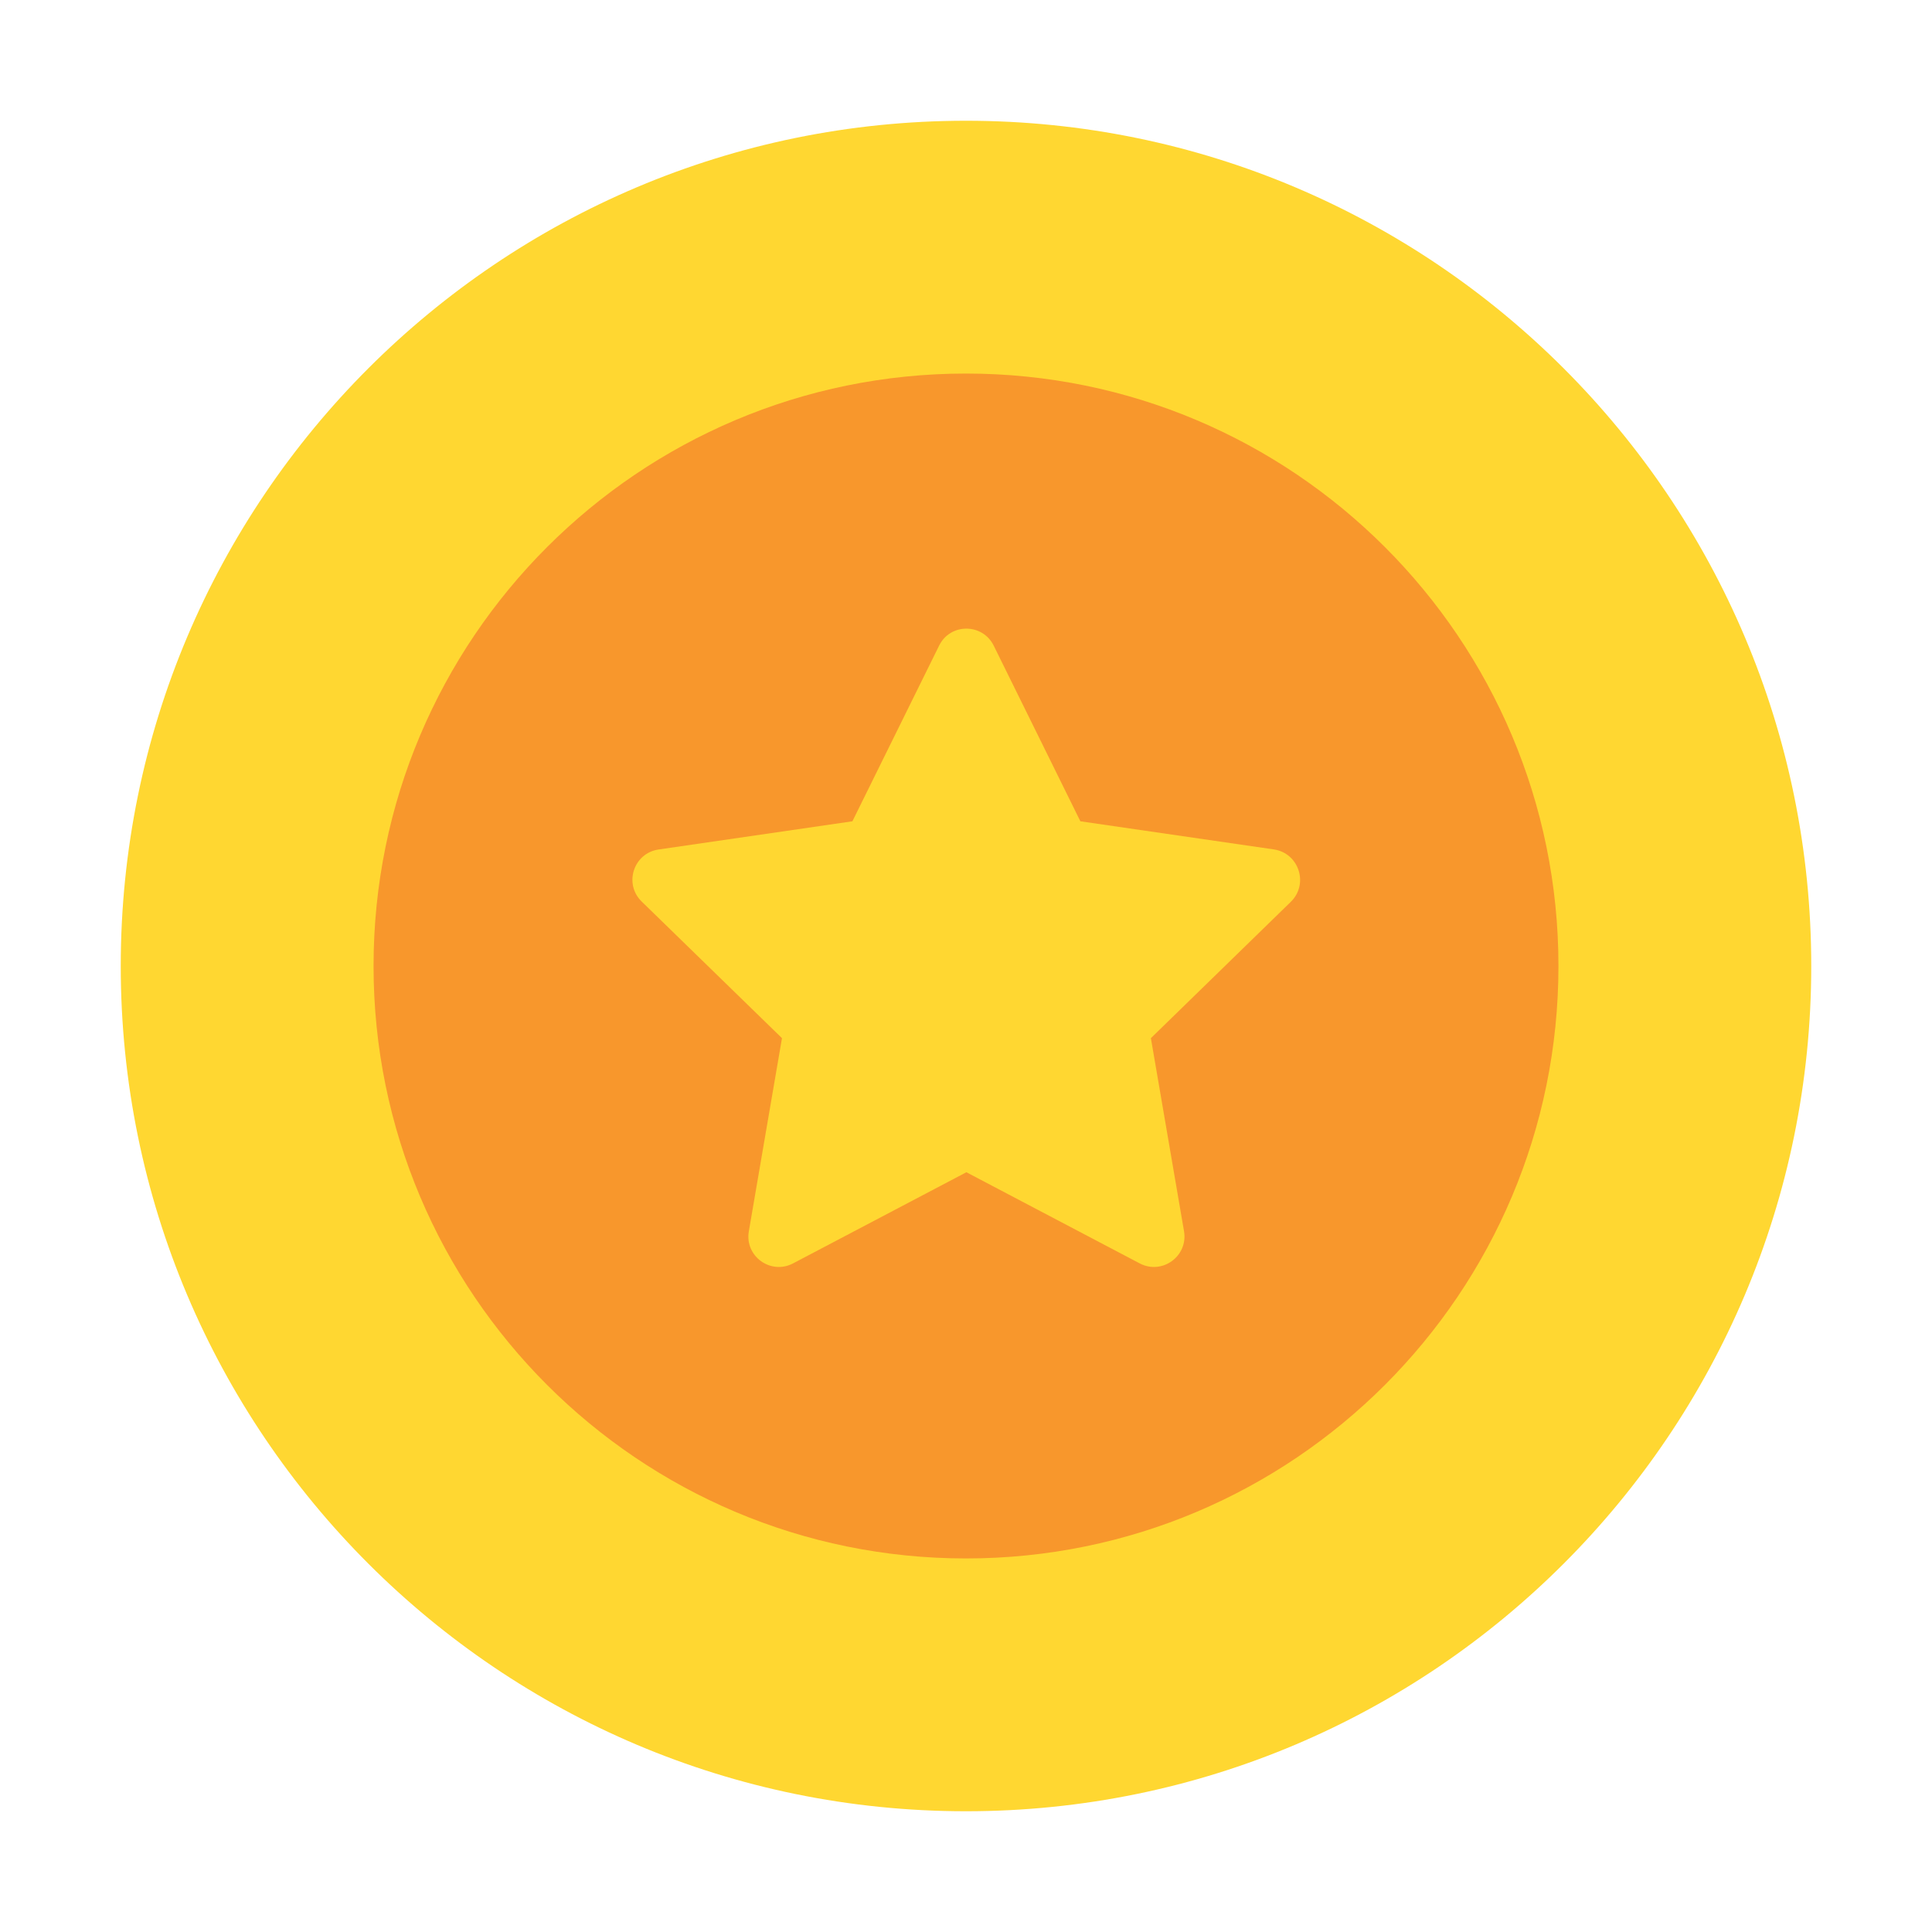 <svg xmlns="http://www.w3.org/2000/svg" width="20" height="20" viewBox="0 0 20 20" fill="none">
  <path d="M10 18.75C14.832 18.75 18.75 14.832 18.75 10C18.75 5.168 14.832 1.25 10 1.25C5.168 1.25 1.25 5.168 1.25 10C1.25 14.832 5.168 18.75 10 18.75Z" fill="#FFD731"/>
  <path d="M10 16.133C13.387 16.133 16.133 13.387 16.133 10C16.133 6.613 13.387 3.867 10 3.867C6.613 3.867 3.867 6.613 3.867 10C3.867 13.387 6.613 16.133 10 16.133Z" fill="#F8972C"/>
  <path d="M10.287 6.684L11.184 8.502L13.186 8.793C13.447 8.831 13.551 9.152 13.362 9.336L11.914 10.747L12.257 12.746C12.301 13.004 12.03 13.2 11.799 13.079L10.004 12.135L8.209 13.079C7.978 13.2 7.707 13.004 7.752 12.746L8.095 10.747L6.642 9.332C6.455 9.149 6.559 8.832 6.817 8.794L8.824 8.502L9.722 6.683C9.837 6.449 10.171 6.449 10.287 6.684Z" fill="#FFD731"/>
</svg>